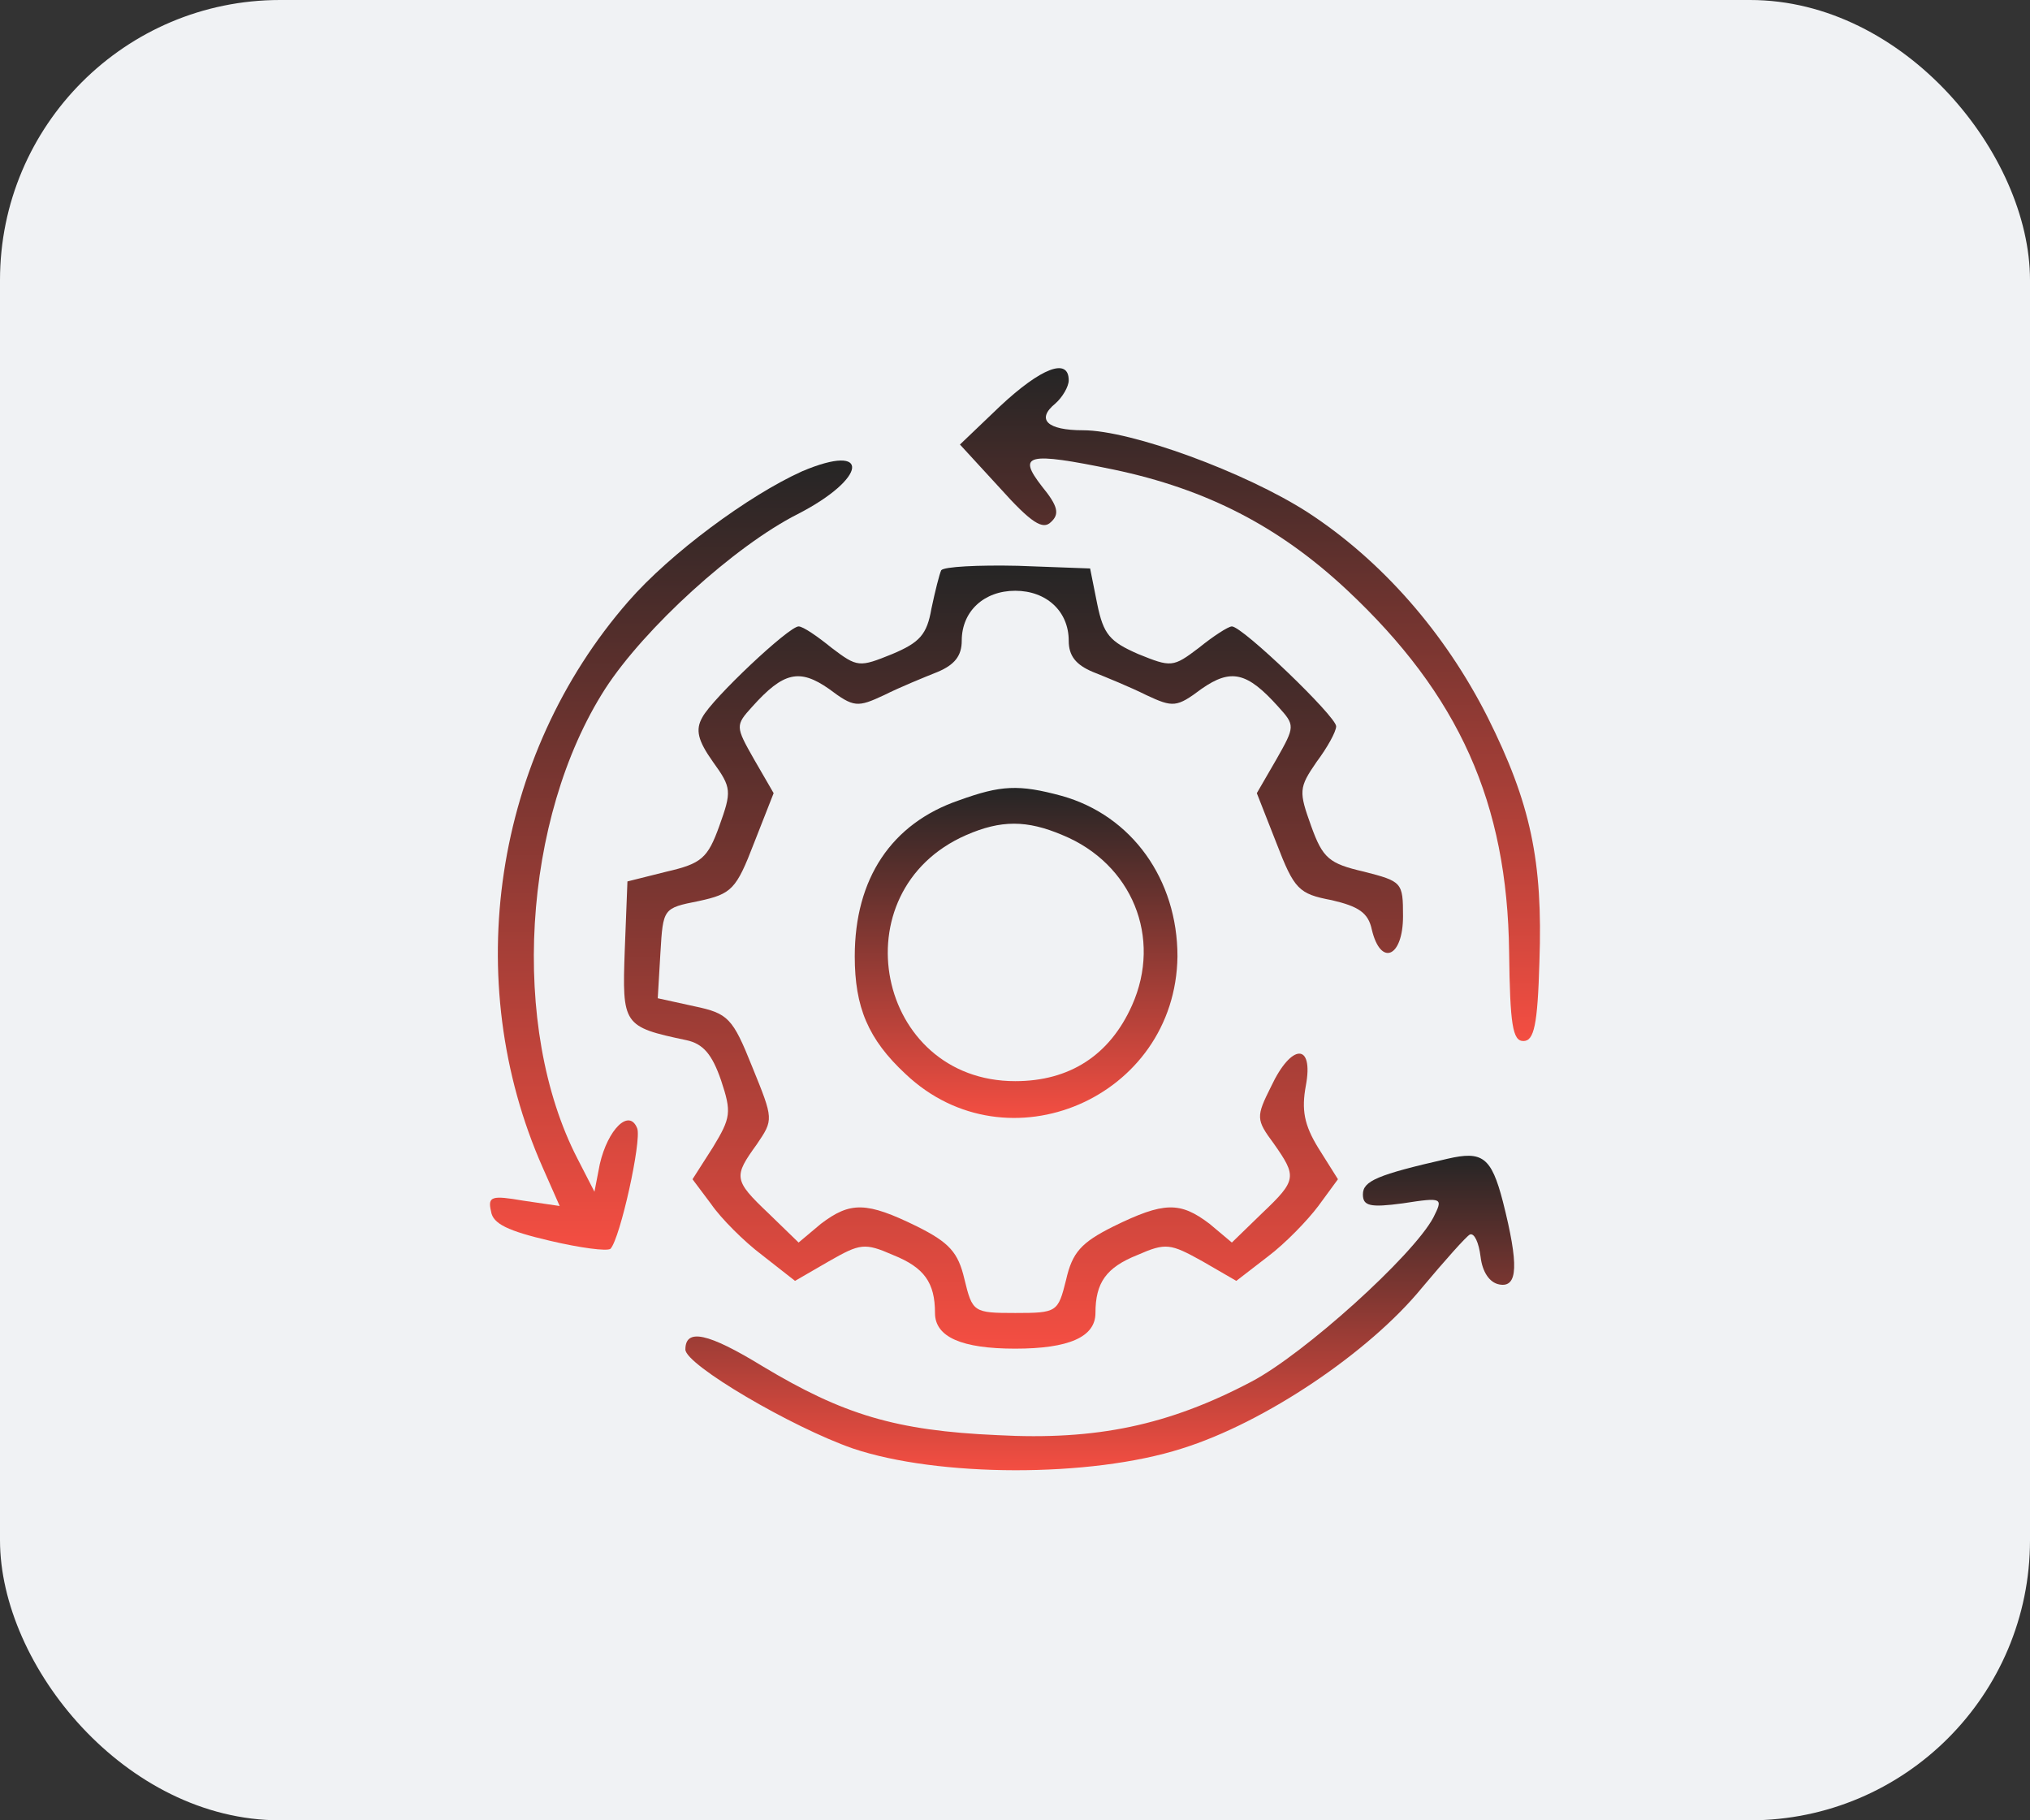 <?xml version="1.0" encoding="UTF-8"?> <svg xmlns="http://www.w3.org/2000/svg" width="145" height="130" viewBox="0 0 145 130" fill="none"><rect x="0" y="0" width="145" height="130" fill="#333333" stroke="none"/><rect width="145" height="130" rx="20" fill="#F0F2F4"></rect><path d="M71.434 29.009L68.568 31.747L71.434 34.867C73.663 37.351 74.49 37.86 75.064 37.287C75.7 36.714 75.573 36.141 74.427 34.74C72.644 32.447 73.344 32.256 79.521 33.53C86.207 34.931 91.365 37.605 96.204 42.126C104.228 49.64 107.666 57.345 107.794 67.979C107.857 73.201 108.048 74.347 108.813 74.347C109.577 74.347 109.831 73.201 109.959 68.68C110.213 61.484 109.322 57.345 106.265 51.232C103.209 45.183 98.688 40.025 93.403 36.586C88.945 33.721 80.794 30.728 77.356 30.728C74.809 30.728 73.981 29.964 75.382 28.818C75.891 28.372 76.337 27.608 76.337 27.162C76.337 25.506 74.363 26.271 71.434 29.009Z" fill="url(#paint0_linear_42_23)"></path><path d="M57.297 33.657C53.477 35.377 47.873 39.516 44.88 42.954C35.265 53.971 32.845 70.017 38.767 83.389L39.977 86.128L37.367 85.746C35.138 85.364 34.819 85.427 35.074 86.51C35.201 87.401 36.284 87.911 39.277 88.611C41.442 89.121 43.352 89.375 43.607 89.184C44.307 88.42 45.836 81.479 45.517 80.588C44.944 79.123 43.416 80.651 42.843 83.135L42.461 85.109L41.251 82.753C36.411 73.392 37.303 58.428 43.225 49.195C46.027 44.865 52.458 39.006 56.979 36.714C61.946 34.167 62.264 31.556 57.297 33.657Z" fill="url(#paint1_linear_42_23)"></path><path d="M67.231 40.725C67.104 40.98 66.785 42.254 66.531 43.464C66.212 45.31 65.703 45.883 63.729 46.711C61.373 47.666 61.245 47.666 59.399 46.265C58.38 45.438 57.361 44.737 57.043 44.737C56.342 44.737 50.866 49.895 50.166 51.232C49.656 52.124 49.847 52.888 50.93 54.416C52.267 56.263 52.267 56.517 51.376 59.001C50.548 61.293 50.102 61.675 47.619 62.248L44.817 62.949L44.626 67.852C44.435 73.201 44.498 73.328 49.02 74.284C50.229 74.538 50.866 75.302 51.503 77.149C52.267 79.441 52.203 79.823 50.93 81.925L49.465 84.217L50.802 86C51.503 87.019 53.158 88.675 54.432 89.63L56.788 91.476L59.208 90.076C61.437 88.802 61.755 88.738 63.793 89.63C66.021 90.521 66.785 91.604 66.785 93.769C66.785 95.488 68.696 96.316 72.516 96.316C76.337 96.316 78.247 95.488 78.247 93.769C78.247 91.604 79.012 90.521 81.24 89.63C83.278 88.738 83.596 88.802 85.889 90.076L88.308 91.476L90.537 89.757C91.811 88.802 93.403 87.146 94.167 86.127L95.568 84.217L94.167 81.989C93.148 80.333 92.957 79.25 93.275 77.531C93.848 74.475 92.257 74.475 90.792 77.595C89.709 79.76 89.709 79.951 90.983 81.67C92.638 84.026 92.638 84.281 90.155 86.637L87.99 88.738L86.398 87.401C84.297 85.809 83.151 85.809 79.521 87.592C77.229 88.738 76.592 89.439 76.146 91.413C75.573 93.705 75.509 93.769 72.516 93.769C69.524 93.769 69.46 93.705 68.887 91.349C68.441 89.439 67.804 88.738 65.512 87.592C61.882 85.809 60.736 85.809 58.635 87.401L57.043 88.738L54.878 86.637C52.394 84.281 52.394 84.026 54.05 81.734C55.26 79.951 55.26 79.951 53.732 76.194C52.331 72.692 52.012 72.373 49.593 71.864L46.982 71.291L47.173 68.043C47.364 64.859 47.364 64.859 49.911 64.35C52.267 63.84 52.585 63.522 53.859 60.211L55.26 56.645L53.859 54.225C52.522 51.869 52.522 51.805 53.732 50.468C55.96 47.985 57.106 47.73 59.208 49.195C60.991 50.532 61.245 50.532 63.156 49.64C64.302 49.067 66.021 48.367 66.977 47.985C68.186 47.475 68.696 46.839 68.696 45.756C68.696 43.655 70.288 42.19 72.516 42.19C74.745 42.19 76.337 43.655 76.337 45.756C76.337 46.839 76.847 47.475 78.056 47.985C79.012 48.367 80.731 49.067 81.877 49.64C83.787 50.532 84.042 50.532 85.825 49.195C87.926 47.73 89.073 47.985 91.301 50.468C92.511 51.805 92.511 51.869 91.174 54.225L89.773 56.645L91.174 60.211C92.448 63.522 92.766 63.84 95.122 64.286C97.032 64.732 97.733 65.178 97.987 66.388C98.624 69.062 100.216 68.362 100.216 65.432C100.216 63.013 100.152 62.949 97.414 62.248C94.931 61.675 94.485 61.293 93.657 59.001C92.766 56.517 92.766 56.263 94.039 54.416C94.804 53.397 95.44 52.251 95.44 51.869C95.44 51.169 88.754 44.737 87.99 44.737C87.735 44.737 86.653 45.438 85.634 46.265C83.787 47.666 83.66 47.666 81.304 46.711C79.266 45.82 78.82 45.31 78.375 43.145L77.865 40.598L72.707 40.407C69.842 40.343 67.422 40.471 67.231 40.725Z" fill="url(#paint2_linear_42_23)"></path><path d="M68.504 57.154C63.665 58.81 61.054 62.758 61.054 68.298C61.054 71.927 62.009 74.22 64.684 76.703C71.943 83.58 83.978 78.422 84.105 68.298C84.105 62.821 80.858 58.236 75.827 56.836C72.771 56.008 71.497 56.072 68.504 57.154ZM75.891 59.638C80.858 61.675 83.023 66.96 80.858 71.8C79.266 75.366 76.4 77.212 72.516 77.212C62.583 77.212 59.844 63.649 69.014 59.638C71.497 58.555 73.344 58.555 75.891 59.638Z" fill="url(#paint3_linear_42_23)"></path><path d="M103.4 82.753C98.369 83.899 97.35 84.344 97.35 85.3C97.35 86.127 97.86 86.255 100.216 85.936C103.081 85.491 103.081 85.554 102.381 86.955C100.916 89.693 93.148 96.698 89.391 98.672C83.469 101.792 78.311 102.875 71.243 102.493C63.983 102.174 60.227 101.028 54.495 97.589C50.547 95.17 48.956 94.851 48.956 96.38C48.956 97.462 56.533 101.92 60.927 103.448C66.976 105.485 77.865 105.549 84.424 103.448C90.346 101.601 97.796 96.571 101.553 91.986C103.209 90.012 104.737 88.293 104.992 88.165C105.31 88.038 105.629 88.738 105.756 89.757C105.883 90.84 106.393 91.604 107.093 91.731C108.43 91.986 108.494 90.33 107.348 85.809C106.52 82.625 105.883 82.18 103.4 82.753Z" fill="url(#paint4_linear_42_23)"></path><defs><linearGradient id="paint0_linear_42_23" x1="89.284" y1="74.347" x2="89.284" y2="26.294" gradientUnits="userSpaceOnUse"><stop stop-color="#F44E42"></stop><stop offset="1" stop-color="#252525"></stop></linearGradient><linearGradient id="paint1_linear_42_23" x1="47.934" y1="89.248" x2="47.934" y2="32.89" gradientUnits="userSpaceOnUse"><stop stop-color="#F44E42"></stop><stop offset="1" stop-color="#252525"></stop></linearGradient><linearGradient id="paint2_linear_42_23" x1="72.394" y1="96.316" x2="72.394" y2="40.391" gradientUnits="userSpaceOnUse"><stop stop-color="#F44E42"></stop><stop offset="1" stop-color="#252525"></stop></linearGradient><linearGradient id="paint3_linear_42_23" x1="72.58" y1="79.84" x2="72.58" y2="56.271" gradientUnits="userSpaceOnUse"><stop stop-color="#F44E42"></stop><stop offset="1" stop-color="#252525"></stop></linearGradient><linearGradient id="paint4_linear_42_23" x1="78.556" y1="105" x2="78.556" y2="82.54" gradientUnits="userSpaceOnUse"><stop stop-color="#F44E42"></stop><stop offset="1" stop-color="#252525"></stop></linearGradient></defs></svg> 